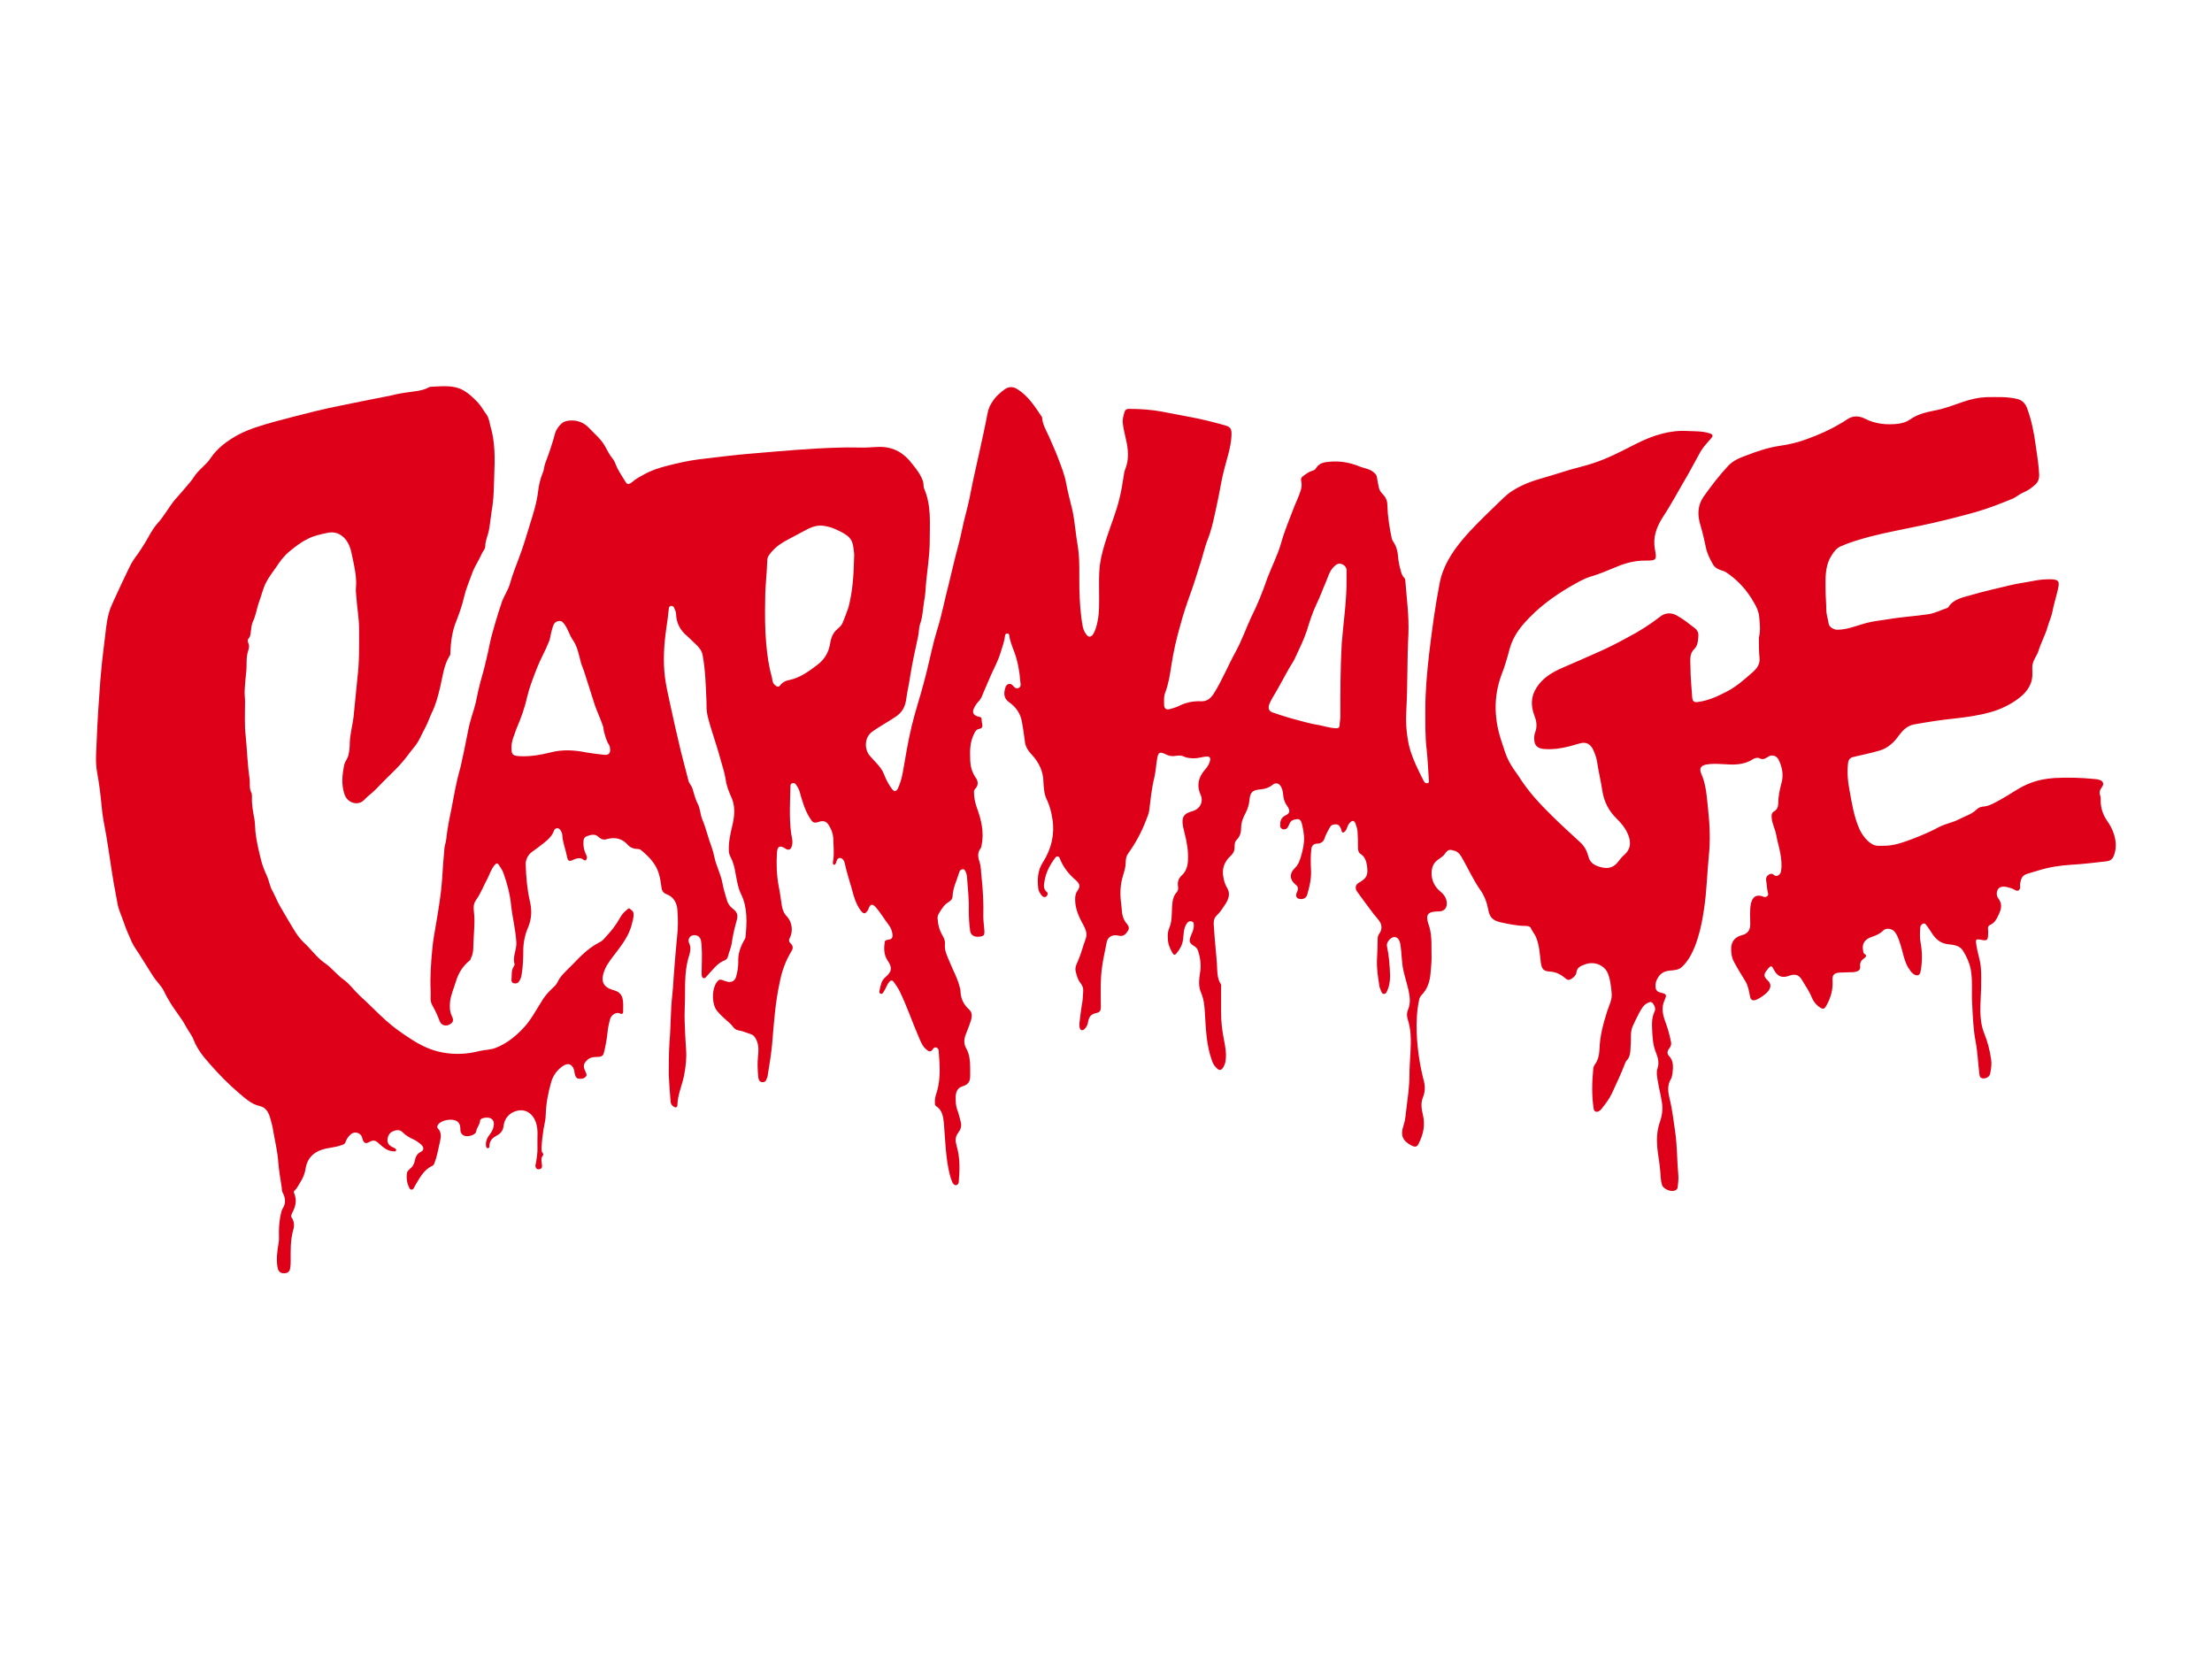 <?xml version="1.0" encoding="utf-8"?>
<!-- Generator: Adobe Illustrator 22.0.1, SVG Export Plug-In . SVG Version: 6.00 Build 0)  -->
<svg version="1.1" id="Layer_1" xmlns="http://www.w3.org/2000/svg" xmlns:xlink="http://www.w3.org/1999/xlink" x="0px" y="0px"
	 viewBox="0 0 640 480" style="enable-background:new 0 0 640 480;" xml:space="preserve">
<style type="text/css">
	.st0{fill:#DE0019;}
	.st1{fill:none;}
</style>
<g>
	<path class="st0" d="M508.9,184.5c0.5-2,0.3-3.9,0.1-5.9c-0.1-1.5-0.7-2.9-1.5-4.2c-2-3.6-4.7-6.6-8.2-8.9
		c-0.2-0.1-0.4-0.2-0.7-0.3c-1.3-0.4-2.4-0.8-3.1-2.1c-0.7-1.3-1.4-2.6-1.8-4.1c-0.5-2.3-1-4.7-1.7-7c-0.9-2.9-0.9-5.7,0.9-8.3
		c2.2-3.1,4.5-6.1,7.1-8.9c1.5-1.6,3.3-2.3,5.2-3c3.1-1.2,6.3-2.3,9.7-2.8c2.7-0.4,5.4-1,8-2c3.3-1.2,6.5-2.6,9.5-4.4
		c0.7-0.4,1.4-0.8,2.1-1.3c1.6-1.1,3.4-1,5-0.2c3.1,1.6,6.4,1.9,9.8,1.5c1.2-0.2,2.3-0.5,3.3-1.2c2.1-1.5,4.5-2.1,7-2.6
		c2.9-0.5,5.6-1.6,8.3-2.5c2.3-0.8,4.5-1.3,6.9-1.4c3,0,6.1-0.2,9.1,0.6c1.4,0.4,2.2,1.5,2.6,2.6c1.3,3.5,2,7.1,2.5,10.8
		c0.4,2.9,0.9,5.7,1,8.6c0,1-0.3,1.9-1,2.6c-1.1,1-2.2,1.8-3.6,2.4c-1,0.4-1.9,1.2-2.9,1.7c-3.6,1.5-7.2,2.9-11,4
		c-5.1,1.4-10.2,2.7-15.4,3.8c-5.1,1.1-10.2,2-15.2,3.3c-2.9,0.8-5.7,1.6-8.4,2.8c-1.3,0.6-2.1,1.8-2.8,3c-1.8,3.1-1.5,6.6-1.5,9.9
		c0,1.7,0.2,3.5,0.2,5.3c0,1.5,0.5,2.8,0.7,4.2c0.2,1,1.5,1.7,2.5,1.7c3,0,5.8-1.3,8.6-2c1.9-0.5,4-0.7,5.9-1
		c3.9-0.7,8-0.9,11.9-1.5c1.9-0.3,3.6-1.2,5.4-1.8c0.1,0,0.2-0.1,0.3-0.2c1.5-2.4,4.1-2.8,6.5-3.5c3.7-1.1,7.4-1.9,11.1-2.8
		c2.4-0.6,4.9-0.9,7.4-1.4c1.5-0.3,3-0.4,4.6-0.4c2.8,0,2.5,1.1,2.1,3c-0.5,2.2-1.2,4.3-1.6,6.5c-0.3,1.5-1,2.9-1.4,4.4
		c-0.7,2.4-1.9,4.5-2.6,6.8c-0.3,1-0.9,1.8-1.3,2.7c-0.3,0.7-0.5,1.3-0.5,2c0,1.5,0.2,3-0.4,4.6c-0.7,1.9-2,3.3-3.6,4.5
		c-2.4,1.8-5.1,3.1-7.9,3.9c-3.5,1-7,1.5-10.7,1.9c-3.9,0.4-7.7,1-11.6,1.7c-2,0.4-3.2,1.6-4.4,3.2c-1.4,2-3.2,3.7-5.7,4.4
		c-2.4,0.7-4.9,1.2-7.4,1.8c-1,0.2-1.5,0.8-1.6,1.8c-0.3,2.6-0.1,5.2,0.4,7.7c0.7,3.9,1.3,7.8,2.9,11.4c0.8,1.7,2,3.3,3.6,4.3
		c1.1,0.7,2.4,0.5,3.6,0.5c2.9,0,5.5-1,8.2-2c2.6-1,5.2-2.1,7.6-3.4c1.9-1,4-1.3,5.9-2.3c1.7-0.9,3.6-1.4,5-2.8
		c0.4-0.4,1-0.7,1.6-0.8c2.1-0.1,3.7-1.2,5.4-2.1c2.6-1.4,4.9-3.2,7.7-4.4c2.5-1.1,5.1-1.6,7.8-1.8c3.9-0.2,7.8-0.1,11.7,0.3
		c0.5,0,1,0.1,1.5,0.3c1,0.4,1.2,1.2,0.5,2.1c-0.6,0.8-0.8,1.6-0.4,2.5c0.1,0.3,0.1,0.6,0.1,0.8c-0.1,2.3,0.5,4.4,1.8,6.3
		c0.9,1.3,1.7,2.7,2.1,4.2c0.6,2,0.7,4.1-0.2,6.2c-0.4,0.9-1.1,1.3-2,1.4c-3.4,0.4-6.8,0.8-10.2,1c-3.3,0.2-6.5,0.7-9.7,1.7
		c-1,0.3-2,0.6-3,0.9c-1.5,0.4-1.9,1.5-2.1,2.8c-0.1,0.4,0,0.7,0,1.1c-0.1,0.9-0.7,1.3-1.5,0.8c-0.8-0.5-1.7-0.7-2.6-0.9
		c-0.9-0.2-2,0-2.4,0.8c-0.4,0.8-0.4,1.9,0.3,2.7c1.2,1.7,0.6,3.3-0.2,4.9c-0.5,1.1-1.1,2.1-2.3,2.6c-0.5,0.2-0.7,0.7-0.6,1.3
		c0.1,0.6,0,1.3,0,1.9c-0.1,1.1-0.4,1.4-1.5,1.2c-2.2-0.4-2.2-0.4-1.8,1.9c0.3,1.9,1,3.8,1.2,5.8c0.2,2.1,0.1,4.2,0.1,6.3
		c-0.1,4.3-0.8,8.7,0.9,13c1,2.4,1.6,4.9,2,7.5c0.2,1.4,0,2.8-0.3,4.2c-0.2,1-1.6,1.6-2.5,1.2c-0.5-0.2-0.5-0.6-0.6-1.1
		c-0.4-3.2-0.5-6.3-1.1-9.5c-0.7-3.6-0.8-7.3-1-11c-0.2-3.3,0.2-6.5-0.4-9.8c-0.4-2-1.2-3.8-2.3-5.5c-1-1.5-2.6-1.6-4.2-1.8
		c-2.2-0.2-3.7-1.5-4.8-3.3c-0.5-0.8-1-1.5-1.6-2.3c-0.2-0.3-0.5-0.5-0.8-0.4c-0.5,0.2-0.9,0.6-0.9,1.1c-0.1,1.5-0.2,3,0.1,4.5
		c0.5,2.7,0.5,5.5,0,8.2c-0.2,1.3-1,1.5-2.1,0.8c-0.7-0.5-1.1-1.3-1.6-2c-1.2-2.2-1.5-4.7-2.3-7c-0.4-1.2-0.8-2.4-1.6-3.3
		c-0.8-0.9-2.5-1.1-3.3-0.2c-0.9,0.9-2.1,1.4-3.3,1.8c-2.1,0.7-2.9,2.1-2.4,4.2c0,0.2,0.1,0.5,0.2,0.6c1.1,0.6,0.5,1-0.1,1.5
		c-0.8,0.5-1.1,1.3-1,2.2c0.1,0.8-0.3,1.3-1.1,1.5c-0.6,0.2-1.2,0.2-1.8,0.2c-1,0-2.1,0.1-3.1,0.1c-1.5,0.1-2.1,0.7-2,2.2
		c0.2,2.7-0.5,5.1-1.8,7.4c-0.5,0.9-0.9,1.1-1.8,0.5c-1.1-0.7-1.9-1.7-2.4-2.9c-0.7-1.8-1.8-3.3-2.8-5c-0.9-1.6-2-1.9-3.7-1.3
		c-2.1,0.8-3.5,0.2-4.5-1.8c-0.6-1.2-0.8-1.2-1.7-0.2c0,0.1-0.1,0.1-0.1,0.2c-1.1,1.2-1.2,2-0.1,3c1.6,1.4,0.9,2.8-0.3,3.9
		c-0.8,0.7-1.7,1.3-2.7,1.8c-1.2,0.5-1.8,0.2-2-1.1c-0.3-1.4-0.5-2.9-1.3-4.2c-1.1-1.8-2.3-3.7-3.3-5.6c-0.7-1.3-0.9-2.8-0.8-4.3
		c0.2-1.8,1.2-2.9,3-3.4c1.7-0.4,2.5-1.4,2.5-3.2c0-2-0.2-4,0.2-6c0.5-2,1.6-2.7,3.5-2c0.4,0.2,0.8,0.2,1.2-0.1
		c0.4-0.3,0.3-0.7,0.2-1.1c-0.3-1.1-0.3-2.3-0.5-3.5c-0.1-0.6,0.1-1.2,0.7-1.6c0.5-0.3,1-0.5,1.6,0.1c0.7,0.6,1.8,0,2-1.1
		c0.3-1.8,0.1-3.5-0.2-5.2c-0.3-1.8-0.9-3.6-1.2-5.4c-0.3-1.7-1.2-3.2-1.3-4.9c-0.1-0.8,0-1.5,0.8-1.9c0.8-0.5,1.1-1.4,1.1-2.3
		c0-1.9,0.4-3.8,0.9-5.7c0.7-2.3,0.3-4.7-0.8-6.9c-0.6-1.2-2-1.6-3.1-0.8c-0.8,0.5-1.4,0.9-2.4,0.4c-0.5-0.3-1.4-0.1-2,0.3
		c-2.6,1.7-5.6,1.6-8.5,1.4c-1.6-0.1-3.3-0.2-4.9,0.1c-1.6,0.3-2.1,1.1-1.5,2.6c1.5,3.3,1.6,6.8,2,10.3c0.5,4.6,0.7,9.2,0.2,13.7
		c-0.5,5.1-0.6,10.3-1.4,15.4c-0.5,3.6-1.3,7.2-2.6,10.6c-0.9,2.2-2,4.3-3.7,5.9c-0.9,0.9-2.1,1-3.3,1.1c-1.5,0.1-2.8,0.6-3.6,1.9
		c-0.6,0.9-0.9,1.8-0.8,2.8c0,0.9,0.5,1.5,1.5,1.7c1.7,0.4,1.8,0.6,1.1,2.2c-1,2.2-0.5,4.3,0.3,6.4c0.7,1.9,1.2,3.8,1.6,5.8
		c0.1,0.6-0.1,1.2-0.5,1.7c-0.5,0.6-0.8,1.4-0.2,2.1c1.5,1.5,1.3,3.4,1.1,5.2c-0.1,0.5-0.2,1.1-0.4,1.5c-1.2,1.9-0.9,3.9-0.4,5.9
		c0.8,3.2,1.1,6.4,1.6,9.6c0.6,4.2,0.5,8.4,0.9,12.5c0.1,1.2-0.1,2.3-0.2,3.4c0,0.3-0.2,0.6-0.5,0.8c-1.1,0.8-3.6-0.2-4-1.4
		c-0.5-1.5-0.4-3.1-0.6-4.7c-0.2-2.1-0.6-4.1-0.8-6.2c-0.2-2.5-0.1-4.9,0.7-7.2c0.7-2,1-4,0.6-6.1c-0.2-1.3-0.5-2.7-0.8-4
		c-0.1-0.7-0.3-1.5-0.4-2.2c-0.2-1.2-0.4-2.4,0-3.5c0.5-1.6,0.1-3-0.5-4.5c-0.9-2.2-1-4.6-1.1-7c-0.1-1.7,0-3.3,0.7-4.8
		c0.4-0.8,0.1-1.6-0.4-2.3c-0.5-0.8-1.2-0.4-1.8-0.1c-1.1,0.6-1.6,1.7-2.2,2.7c-0.7,1.3-1.3,2.6-1.9,3.9c-0.8,1.8-0.4,3.7-0.6,5.6
		c-0.1,1.6,0,3.3-1.3,4.5c-0.1,0.1-0.2,0.4-0.3,0.6c-1.1,3-2.5,5.8-3.8,8.7c-0.8,1.7-1.9,3.1-3,4.5c-0.2,0.3-0.5,0.5-0.8,0.7
		c-0.7,0.4-1.4,0.1-1.5-0.7c-0.6-3.9-0.5-7.8-0.1-11.7c0-0.3,0.2-0.6,0.3-0.9c1.1-1.4,1.4-3,1.5-4.8c0.1-3.7,1.1-7.3,2.2-10.8
		c0.6-1.8,1.5-3.4,1.3-5.3c-0.2-2-0.4-4.1-1.2-5.9c-1.1-2.3-4.1-3.4-6.7-2.3c-1.1,0.4-2.1,0.8-2.3,2.3c-0.1,0.8-0.9,1.5-1.6,1.9
		c-0.5,0.3-0.9,0.3-1.4-0.1c-1.4-1.2-2.8-2-4.7-2.1c-1.9-0.1-2.3-0.8-2.6-2.6c-0.3-2.5-0.4-5-1.4-7.4c-0.4-0.9-1.1-1.7-1.5-2.6
		c-0.2-0.5-0.9-0.6-1.4-0.6c-2.4,0-4.8-0.5-7.1-1c-2.4-0.5-3.4-1.4-3.8-3.7c-0.4-2.1-1.1-4-2.3-5.7c-2.1-3-3.6-6.4-5.4-9.5
		c-0.4-0.7-1-1.5-1.9-1.8c-1.6-0.5-2-0.5-3,0.9c-0.7,1-1.9,1.4-2.7,2.3c-0.8,0.9-1.1,2-1.1,3.2c0,2.2,0.9,4,2.6,5.4
		c1.1,0.9,1.9,2.1,1.8,3.7c-0.1,1.2-0.9,1.9-2.1,2c-0.6,0-1.1,0-1.7,0.1c-1.5,0.2-2.1,0.9-1.8,2.4c0.1,0.7,0.4,1.4,0.6,2.1
		c0.8,2.9,0.5,5.9,0.6,8.9c0,1.5-0.2,2.9-0.3,4.4c-0.2,2.4-0.9,4.6-2.6,6.3c-0.4,0.4-0.6,0.9-0.7,1.4c-0.7,3.2-0.8,6.4-0.7,9.6
		c0.2,4.8,0.9,9.4,2.1,14c0.4,1.6,0.3,3.1-0.3,4.6c-0.7,1.7-0.4,3.4,0,5.1c0.7,3,0.1,5.7-1.3,8.4c-0.4,0.9-1.1,0.9-1.9,0.5
		c-2.7-1.4-3.4-3-2.4-5.9c0.5-1.5,0.6-3.1,0.8-4.7c0.4-3.3,0.9-6.6,0.9-9.9c0-4,0.6-8,0.3-12c-0.1-1.4-0.4-2.8-0.8-4.1
		c-0.3-1-0.3-1.9,0.1-2.8c0.8-1.9,0.5-3.8,0.1-5.7c-0.4-1.8-1-3.6-1.4-5.4c-0.6-2.5-0.5-5-0.9-7.6c-0.2-1.4-0.8-2.3-1.8-2.3
		c-1.1,0.1-2.4,1.6-2.1,2.7c0.6,2.8,0.8,5.7,0.9,8.5c0,1.8-0.3,3.4-1.1,4.9c-0.3,0.5-1.1,0.5-1.3,0c-0.2-0.6-0.6-1.2-0.7-1.9
		c-0.4-2.5-0.8-5-0.7-7.6c0.1-2,0.2-4,0.2-6c0-0.6,0.1-1.1,0.5-1.6c0.8-1.1,0.8-2.5,0-3.6c-0.5-0.7-1.1-1.4-1.7-2.1
		c-1.6-2.1-3.2-4.3-4.8-6.5c-0.6-0.9-0.4-1.9,0.4-2.4c2.5-1.4,2.9-2.3,2.5-5.1c-0.2-1.3-0.6-2.5-1.8-3.3c-0.7-0.4-0.8-1.2-0.8-2
		c0-1.4,0-2.7-0.1-4.1c0-1-0.3-1.8-0.6-2.7c-0.4-1-1-1-1.7-0.2c-0.4,0.4-0.6,1-0.8,1.5c-0.1,0.3-0.3,0.7-0.5,0.9
		c-0.5,0.5-0.9,0.6-1.1-0.3c0-0.2-0.1-0.4-0.2-0.6c-0.3-0.6-0.6-1.1-1.4-1.1c-0.8,0-1.4,0.2-1.8,1c-0.5,1-1.1,1.9-1.4,2.9
		c-0.3,1.1-1.1,1.7-2.3,1.7c-1,0-1.5,0.7-1.6,1.6c-0.2,1.9-0.2,3.8-0.1,5.7c0.2,2.6-0.4,5.1-1.1,7.5c-0.3,1-1.4,1.5-2.5,1.1
		c-0.7-0.2-0.9-1-0.4-2c0.4-0.9,0.3-1.5-0.5-2.1c-1.7-1.4-1.8-3.2-0.1-4.8c1-1,1.4-2.2,1.8-3.6c0.5-1.8,0.9-3.6,0.8-5.5
		c-0.1-1.2-0.3-2.4-0.6-3.6c-0.2-0.7-0.5-1.5-1.4-1.4c-0.9,0.1-1.8,0.3-2.2,1.3c-0.2,0.5-0.4,1-0.8,1.4c-0.4,0.3-0.8,0.3-1.2,0.2
		c-0.5-0.2-0.7-0.5-0.7-1c0-1.2,0.1-2.2,1.4-2.9c1.5-0.7,1.6-1.4,0.5-3c-0.8-1.1-1-2.4-1.1-3.6c-0.1-0.7-0.3-1.4-0.7-2
		c-0.5-0.8-1.5-1-2.2-0.4c-1.1,0.9-2.3,1.3-3.7,1.4c-2.3,0.2-2.9,0.9-3.1,3.1c-0.1,1.3-0.5,2.5-1.1,3.7c-0.7,1.3-1.3,2.7-1.3,4.3
		c0,1.3-0.3,2.5-1.3,3.5c-0.6,0.6-0.6,1.4-0.6,2.2c0,0.9-0.3,1.6-1,2.3c-1.9,1.7-2.8,3.8-2.2,6.5c0.2,1.1,0.5,2,1.1,3
		c0.9,1.5,0.4,3.1-0.5,4.5c-0.8,1.2-1.5,2.4-2.6,3.4c-1.3,1.3-0.7,2.9-0.7,4.4c0.2,3.3,0.6,6.5,0.8,9.7c0.1,1.9,0,4,1.1,5.7
		c0.2,0.3,0.1,0.6,0.1,0.9c0,2.5,0,4.9,0,7.4c0,2.6,0.3,5.1,0.8,7.7c0.4,2,0.8,4.1,0.5,6.2c-0.1,0.8-0.4,1.5-0.8,2.1
		c-0.4,0.6-1,0.8-1.6,0.2c-0.8-0.7-1.3-1.5-1.6-2.5c-1.6-4.5-1.7-9.1-2-13.8c-0.1-1.9-0.3-3.8-1.1-5.7c-0.8-1.8-0.6-3.7-0.3-5.7
		c0.4-2.2,0.1-4.4-0.6-6.5c-0.2-0.6-0.7-1.1-1.3-1.4c-1.2-0.8-1.3-1.3-0.8-2.7c0.4-1,0.9-1.9,0.9-3c0-0.5,0.1-1.1-0.6-1.3
		c-0.7-0.2-1.1,0.1-1.5,0.7c-0.9,1.4-0.8,3-1,4.5c-0.2,1.6-0.9,2.8-1.8,3.9c-0.6,0.8-0.9,0.7-1.4-0.2c-0.7-1.3-1.2-2.5-1.2-4
		c-0.1-1,0-2.1,0.4-3c0.8-1.8,0.7-3.9,0.8-5.8c0.1-1.7,0.2-3.3,1.4-4.6c0.5-0.6,0.4-1.3,0.3-2c-0.1-1.2,0.3-2.1,1.2-2.9
		c1.1-1,1.6-2.5,1.7-4c0.2-2.8-0.3-5.6-1-8.3c-0.1-0.6-0.3-1.1-0.4-1.7c-0.5-2.7,0.1-3.8,2.7-4.5c2.4-0.7,3.2-2.9,2.4-4.7
		c-1.3-2.8-0.6-5.3,1.4-7.5c0.6-0.7,1.1-1.5,1.3-2.4c0.2-1-0.2-1.3-1.2-1.2c-1.1,0.1-2.2,0.5-3.4,0.5c-1.1,0-2.2-0.1-3.2-0.6
		c-0.7-0.3-1.4-0.2-2.1-0.1c-1.1,0.2-2.1,0-3-0.5c-1.7-0.8-2.1-0.5-2.4,1.3c-0.3,1.8-0.4,3.6-0.8,5.4c-0.8,3.2-1.1,6.4-1.5,9.6
		c-0.1,1-0.6,1.9-0.9,2.8c-1.3,3.4-3,6.6-5.1,9.5c-0.6,0.8-0.8,1.7-0.8,2.7c0,1.3-0.4,2.6-0.8,3.9c-0.8,2.6-0.9,5.4-0.5,8.1
		c0.2,1.5,0.1,3.1,0.8,4.5c0.2,0.4,0.4,0.8,0.7,1.1c0.5,0.6,1,1.3,0.5,2.1c-0.8,1.4-1.6,1.8-2.8,1.5c-1.6-0.4-3.1,0.3-3.4,1.9
		c-0.4,2.3-1,4.6-1.3,6.9c-0.6,4-0.4,8-0.4,12c0,0.9-0.3,1.4-1.3,1.6c-1.6,0.3-2.1,1.1-2.4,2.6c-0.1,0.8-0.5,1.6-1.1,2.1
		c-0.6,0.5-1.1,0.3-1.3-0.4c-0.1-0.4-0.1-0.8-0.1-1.2c0.2-1.8,0.4-3.6,0.7-5.4c0.3-1.3,0.3-2.6,0.4-3.9c0.1-0.9-0.2-1.8-0.8-2.5
		c-0.8-1-1.1-2.2-1.4-3.5c-0.2-1,0.3-2,0.7-2.9c0.9-2,1.4-4.2,2.2-6.3c0.7-1.9-0.3-3.4-1.1-4.9c-1.2-2.3-2.1-4.6-1.9-7.3
		c0.1-0.6,0.2-1.2,0.6-1.7c0.9-1.3,0.8-2-0.4-3.1c-2.1-1.8-3.7-3.8-4.7-6.4c-0.2-0.6-0.9-0.7-1.3-0.1c-1.5,2-2.7,4.2-3.1,6.8
		c-0.2,1.1-0.4,2.2,0.7,3.1c0.4,0.3,0.2,0.9-0.1,1.2c-0.4,0.4-1,0.3-1.3-0.1c-0.5-0.6-1-1.3-1.1-2.1c-0.3-2.7-0.2-5.3,1.4-7.7
		c2.4-3.8,3.4-8,2.7-12.4c-0.3-2-0.8-4-1.7-5.8c-0.7-1.5-0.8-3.2-0.9-4.8c0-3.3-1.4-6-3.6-8.3c-1-1.1-1.7-2.3-1.8-3.8
		c-0.2-1.8-0.5-3.5-0.8-5.3c-0.4-2.5-1.7-4.4-3.7-5.8c-1.7-1.2-1.6-2.7-1.1-4.3c0.3-1.1,1.5-1.4,2.2-0.5c0.5,0.6,1,1,1.7,0.6
		c0.7-0.4,0.5-1.1,0.4-1.8c-0.2-2.9-0.7-5.7-1.7-8.5c-0.6-1.6-1.3-3.2-1.5-4.9c0-0.3-0.2-0.5-0.6-0.5c-0.4,0-0.6,0.3-0.6,0.6
		c-0.2,1.7-0.8,3.3-1.3,4.9c-0.7,2.4-1.9,4.5-2.9,6.8c-0.7,1.7-1.5,3.4-2.2,5.1c-0.3,0.9-0.7,1.7-1.4,2.4c-0.4,0.4-0.7,0.9-1,1.4
		c-0.9,1.6-0.5,2.5,1.3,2.9c0.5,0.1,0.7,0.2,0.7,0.7c0,0.5,0.1,1,0.2,1.5c0.1,0.7,0,1.1-0.9,1.3c-0.9,0.1-1.3,1-1.6,1.7
		c-1,2.1-1.1,4.4-1,6.7c0,2.1,0.4,4,1.6,5.7c0.8,1.1,0.8,2.3-0.2,3.3c-0.2,0.2-0.3,0.5-0.3,0.8c0,1.6,0.3,3,0.8,4.5
		c1.3,3.5,2.2,7.2,1.4,11c-0.1,0.3-0.1,0.7-0.3,0.9c-1,1.3-0.7,2.6-0.3,3.9c0.5,1.4,0.4,2.9,0.6,4.4c0.4,3.7,0.6,7.5,0.5,11.3
		c0,1.3,0.2,2.6,0.3,4c0.1,1.5-0.1,1.7-1.3,1.9c-1.6,0.2-2.6-0.4-2.8-1.6c-0.3-2.1-0.4-4.1-0.4-6.2c0.1-3.1-0.3-6.1-0.5-9.2
		c0-0.7-0.2-1.3-0.5-2c-0.2-0.3-0.4-0.6-0.8-0.5c-0.4,0.1-0.7,0.2-0.9,0.7c-0.7,2.4-1.9,4.6-2,7.2c0,0.6-0.4,1.1-1,1.5
		c-1.4,0.8-2.2,2.1-3,3.5c-0.3,0.5-0.4,1-0.3,1.6c0.1,1.6,0.5,3.1,1.3,4.5c0.5,0.8,0.9,1.7,0.8,2.6c-0.2,2,0.7,3.6,1.4,5.3
		c1,2.5,2.4,4.9,3,7.7c0.1,0.2,0.1,0.5,0.1,0.7c0.1,2.1,0.8,3.7,2.4,5.2c1.5,1.3,0.7,3,0.2,4.5c-0.4,1.1-0.9,2.3-1.3,3.4
		c-0.3,1.2-0.3,2.3,0.4,3.5c0.9,1.6,1.1,3.6,1.1,5.4c0,0.8,0,1.6,0,2.5c0,1.7-0.6,2.5-2.2,3c-1.3,0.4-1.9,1.3-2,3
		c0,1.3,0,2.6,0.5,3.9c0.4,1.1,0.7,2.3,1,3.5c0.3,1.2-0.1,2.2-0.8,3.1c-0.9,1.2-0.8,2.4-0.4,3.8c1,3.4,0.9,6.9,0.6,10.3
		c0,0.5-0.3,0.9-0.7,1c-0.6,0.1-0.9-0.4-1.1-0.7c-0.3-0.7-0.6-1.5-0.8-2.3c-1.2-4.9-1.3-9.9-1.7-14.9c-0.2-1.8-0.4-3.8-2.3-5
		c-0.3-0.2-0.3-0.5-0.3-0.8c-0.1-1.2,0.2-2.3,0.6-3.4c1.1-3.8,0.8-7.7,0.5-11.6c0-0.5-0.2-1-0.7-1.1c-0.6-0.2-0.8,0.2-1.1,0.6
		c-0.6,0.8-1.2,0.5-1.7,0c-1.2-0.9-1.7-2.3-2.3-3.7c-1.9-4.4-3.4-8.9-5.5-13.2c-0.5-1-1.1-1.8-1.7-2.7c-0.4-0.5-0.8-0.6-1.3,0
		c-0.7,0.8-1,1.9-1.6,2.8c-0.2,0.3-0.4,0.8-0.9,0.6c-0.5-0.1-0.4-0.7-0.3-1c0.3-1.4,0.5-2.8,1.7-3.8c1.9-1.6,2-2.8,0.6-4.8
		c-1.1-1.7-1.1-3.5-0.8-5.4c0.1-0.5,0.5-0.5,0.9-0.6c1.1-0.1,1.5-0.6,1.3-1.7c-0.1-0.9-0.5-1.8-1-2.5c-1.4-1.8-2.5-3.8-4-5.4
		c-0.8-0.8-1.4-0.7-1.8,0.4c-0.1,0.2-0.2,0.3-0.2,0.5c-0.8,1.3-1.3,1.4-2.2,0.2c-1.4-1.9-2-4.1-2.6-6.4c-0.7-2.4-1.5-4.9-2-7.3
		c-0.1-0.4-0.3-0.9-0.7-1.2c-0.7-0.5-1.3-0.3-1.6,0.5c-0.2,0.5-0.3,1.3-0.8,1.2c-0.5-0.1-0.3-1-0.2-1.5c0.3-2.1,0-4.2,0-6.2
		c-0.1-1.4-0.6-2.7-1.4-3.9c-0.6-0.9-1.4-1.2-2.5-0.9c-1.8,0.6-2,0.4-3-1.2c-1.4-2.3-2.1-4.8-2.8-7.3c-0.2-0.8-0.6-1.5-1.1-2.2
		c-0.3-0.4-0.6-0.5-1-0.4c-0.5,0.1-0.6,0.4-0.6,0.9c-0.1,4.5-0.4,9.1,0.2,13.6c0.2,1.2,0.6,2.4,0.2,3.7c-0.3,1.1-1,1.3-1.9,0.7
		c-1.5-1-2.3-0.7-2.4,1.2c-0.2,3.3-0.1,6.5,0.5,9.7c0.4,1.9,0.6,3.7,0.9,5.6c0.2,1.3,0.7,2.4,1.6,3.3c1.4,1.6,1.7,4.2,0.7,6.1
		c-0.3,0.6-0.3,1.1,0.3,1.6c0.7,0.7,0.7,1.4,0.2,2.2c-1.7,2.8-2.8,5.8-3.4,9c-1.3,5.9-1.7,11.9-2.2,17.9c-0.3,3.1-0.8,6.1-1.3,9.2
		c0,0.2-0.1,0.4-0.2,0.6c-0.2,0.7-0.5,1.3-1.4,1.2c-0.8-0.1-1-0.7-1.1-1.4c-0.2-2-0.3-3.9-0.1-5.9c0.2-1.9,0.3-3.7-0.7-5.4
		c-0.4-0.6-0.7-1-1.4-1.2c-1.2-0.4-2.4-0.9-3.6-1.1c-1.2-0.2-1.6-1.3-2.4-2c-1.3-1.2-2.7-2.3-3.8-3.7c-1.6-2.1-1.5-6.9,0.4-8.7
		c0.3-0.3,0.6-0.3,1-0.2c0.5,0.2,1,0.3,1.5,0.5c1.3,0.4,2.4-0.2,2.7-1.5c0.4-1.4,0.6-2.8,0.6-4.1c-0.1-2.4,0.6-4.5,1.8-6.5
		c0.1-0.2,0.3-0.5,0.3-0.8c0.4-4.1,0.6-8.5-1.2-12.2c-1.6-3.2-1.4-6.7-2.6-9.8c-0.3-0.8-0.9-1.6-1-2.6c-0.2-2.6,0.4-5.2,1-7.7
		c0.7-3,0.9-5.8-0.5-8.6c-0.7-1.6-1.3-3.2-1.5-5c-0.3-1.9-1-3.8-1.5-5.7c-1.1-4.2-2.7-8.3-3.7-12.5c-0.3-1.3-0.3-2.8-0.3-4.2
		c-0.2-4.4-0.3-8.9-1.1-13.2c-0.2-1.3-1.1-2.4-2.1-3.3c-0.8-0.7-1.5-1.5-2.3-2.2c-2.1-1.7-3.2-3.8-3.3-6.5c0-0.6-0.3-1.1-0.5-1.6
		c-0.1-0.4-0.4-0.7-0.9-0.7c-0.5,0-0.7,0.5-0.7,0.9c-0.2,1.8-0.4,3.7-0.7,5.5c-0.7,4.8-1,9.6-0.4,14.3c0.3,2.4,0.9,4.9,1.4,7.3
		c0.5,2.3,1,4.5,1.5,6.8c0.6,2.4,1.1,4.9,1.7,7.3c0.7,2.8,1.5,5.7,2.2,8.5c0.2,0.8,0.8,1.3,1.1,2.1c0.5,1.5,0.8,3.1,1.6,4.6
		c0.7,1.3,0.7,3.1,1.3,4.5c1.1,2.6,1.7,5.4,2.7,8c0.3,0.9,0.6,1.9,0.8,2.9c0.5,2.5,1.8,4.8,2.3,7.4c0.3,1.7,0.8,3.3,1.3,5
		c0.3,1,0.8,1.8,1.6,2.4c1.5,1.2,1.7,1.9,1.2,3.7c-0.6,2.1-1.1,4.3-1.4,6.5c-0.2,1.3-0.8,2.5-1.1,3.8c-0.1,0.4-0.4,0.8-0.8,1
		c-2.2,0.8-3.5,2.7-5,4.3c-0.4,0.4-0.8,1.1-1.3,0.9c-0.5-0.2-0.5-1-0.5-1.5c0-2.6,0.2-5.2,0-7.7c0-0.6-0.1-1.1-0.2-1.7
		c-0.2-1.1-1.2-1.7-2.3-1.5c-1,0.2-1.6,1.3-1.1,2.3c0.5,1.1,0.4,2,0.1,3.2c-1.3,3.8-1.3,7.8-1.3,11.8c0,2.6-0.2,5.2-0.1,7.8
		c0.1,2.6,0.2,5.3,0.4,7.9c0.2,2.6-0.1,5.1-0.6,7.7c-0.6,2.8-1.8,5.4-1.9,8.3c0,0.9-0.5,1-1.2,0.5c-0.6-0.4-0.8-1-0.8-1.7
		c-0.2-2.5-0.4-4.9-0.5-7.4c0-3.1,0-6.3,0.2-9.4c0.4-4.5,0.3-9.1,0.8-13.6c0.2-1.7,0.3-3.4,0.4-5.1c0.3-4,0.6-7.9,1-11.9
		c0.3-2.5,0.3-5.1,0.1-7.6c-0.1-2-1-3.9-3.2-4.7c-0.8-0.3-1.3-0.9-1.4-1.9c-0.2-1.4-0.4-2.8-0.8-4.1c-0.9-2.9-2.9-4.9-5.2-6.8
		c-0.4-0.3-1-0.3-1.4-0.3c-0.9-0.1-1.6-0.4-2.2-1c-1.7-2-3.8-2.5-6.3-1.8c-0.9,0.3-1.6,0-2.4-0.7c-0.9-0.9-2.1-0.6-3.2-0.2
		c-1,0.3-1.1,1.1-1.1,2c0,1.1,0.2,2.2,0.7,3.2c0.2,0.4,0.4,0.8,0.3,1.2c-0.1,0.4-0.3,0.9-0.9,0.5c-1-0.8-1.9-0.5-2.9-0.1
		c-1.4,0.7-1.7,0.5-2-1.1c-0.4-2-1.2-3.9-1.3-5.9c0-0.6-0.3-1.1-0.6-1.6c-0.5-0.7-1.5-0.6-1.8,0.2c-0.6,1.7-1.9,2.8-3.2,3.8
		c-1,0.8-2.1,1.6-3.2,2.4c-1.1,0.8-1.8,2.1-1.8,3.5c0.1,3.6,0.4,7.2,1.2,10.7c0.6,2.5,0.6,5-0.5,7.6c-0.9,2.1-1.4,4.4-1.4,6.8
		c0,2.3-0.1,4.7-0.5,7c-0.1,0.7-0.3,1.2-0.7,1.8c-0.3,0.6-0.9,0.7-1.5,0.6c-0.6-0.1-0.8-0.7-0.7-1.2c0.1-1.2-0.1-2.5,0.6-3.6
		c0.1-0.2,0.3-0.5,0.3-0.7c-0.7-2.1,0.6-4.1,0.5-6.3c-0.2-3.6-1.1-7-1.5-10.6c-0.3-3.2-1.1-6.3-2.2-9.4c-0.3-0.9-0.9-1.7-1.4-2.5
		c-0.4-0.6-0.8-0.4-1.2,0.1c-1,1.2-1.4,2.6-2.1,4c-1.1,2-1.9,4.2-3.2,6c-1.1,1.5-0.7,2.8-0.6,4.4c0.2,2.5-0.1,5.1-0.2,7.6
		c-0.1,1.6,0.1,3.3-0.7,4.8c-0.1,0.2-0.1,0.6-0.4,0.8c-2,1.6-3.3,3.7-4,6.1c-0.6,2-1.5,3.9-1.7,6c-0.1,1.3-0.1,2.6,0.5,3.9
		c0.7,1.4,0.4,2-0.8,2.6c-1,0.5-2.3,0.1-2.7-1.1c-0.6-1.6-1.3-3.1-2.1-4.5c-0.8-1.3-0.4-2.8-0.5-4.2c-0.2-4.1,0.1-8.2,0.5-12.3
		c0.2-2.4,0.7-4.9,1.1-7.3c0.7-4.2,1.4-8.3,1.7-12.5c0.2-3.1,0.4-6.2,0.7-9.3c0.1-0.8,0.4-1.6,0.5-2.4c0.3-3,0.9-5.9,1.5-8.8
		c0.5-2.5,0.9-5,1.5-7.6c0.3-1.6,0.8-3.2,1.2-4.8c0.7-3.2,1.4-6.4,2-9.6c0.4-2.3,1.1-4.6,1.8-6.8c0.7-2.2,1-4.5,1.6-6.8
		c0.5-2.1,1.2-4.2,1.7-6.4c0.5-2.1,1-4.2,1.4-6.3c0.4-1.9,1-3.7,1.5-5.6c0.6-2.1,1.3-4.2,2-6.3c0.7-1.8,1.8-3.3,2.3-5.2
		c0.7-2.5,1.7-5,2.6-7.4c1.2-3.1,2.1-6.3,3.1-9.5c1-3.2,2-6.3,2.4-9.7c0.2-1.7,0.6-3.5,1.3-5.2c0.4-0.8,0.4-1.8,0.7-2.7
		c1.1-2.9,2.1-5.8,2.9-8.8c0.3-1.1,1-2,1.8-2.8c0.6-0.6,1.4-0.8,2.2-0.9c2.3-0.3,4.4,0.6,5.8,2.1c1.6,1.7,3.5,3.2,4.7,5.4
		c0.6,1.1,1.2,2.3,2,3.3c0.5,0.6,0.8,1.2,1.1,2c0.7,1.8,1.9,3.4,2.9,5.1c0.5,0.8,1.3,0.3,1.9-0.2c1-0.9,2.2-1.5,3.3-2.1
		c2.1-1.2,4.3-1.9,6.6-2.5c3.1-0.8,6.2-1.5,9.3-1.9c5.2-0.6,10.4-1.3,15.6-1.7c8.4-0.7,16.8-1.5,25.2-1.7c2.3-0.1,4.7,0,7,0
		c1.5,0,3.1-0.2,4.6-0.2c4,0,7,1.8,9.4,5c1.2,1.5,2.3,2.9,3,4.8c0.3,0.8,0.1,1.6,0.4,2.3c2.1,4.9,1.6,10,1.6,15
		c0,3.9-0.6,7.8-1,11.6c-0.2,1.9-0.2,3.9-0.6,5.8c-0.4,2.3-0.4,4.6-1.2,6.8c-0.4,1.2-0.3,2.5-0.6,3.7c-0.8,3.7-1.6,7.3-2.2,11
		c-0.3,2.3-0.9,4.6-1.2,7c-0.3,2.1-1.1,3.8-3.1,5.1c-2.2,1.5-4.5,2.7-6.6,4.2c-2.4,1.6-2.5,5-0.9,7c1.5,1.8,3.4,3.3,4.2,5.5
		c0.6,1.5,1.3,2.9,2.3,4.2c0.6,0.8,1.2,0.8,1.7-0.2c0.7-1.5,1.1-3,1.4-4.6c0.8-4.5,1.5-9,2.6-13.5c1-4.2,2.4-8.3,3.5-12.5
		c0.3-1,0.5-2.1,0.8-3.1c1-4,1.8-8.1,3-12c1.4-4.4,2.2-8.9,3.4-13.4c0.9-3.6,1.7-7.3,2.7-10.9c0.9-3.2,1.4-6.5,2.3-9.7
		c0.8-3,1.4-6.1,2-9.2c1.3-6,2.7-11.9,3.9-17.9c0.3-1.6,0.5-3.2,1.5-4.7c1-1.7,2.4-3,4-4.1c1-0.6,2.1-0.7,3.3,0
		c3.3,2,5.2,5.1,7.3,8.2c0.1,2.1,1.2,3.8,2,5.6c0.9,2.1,1.9,4.2,2.7,6.4c0.9,2.4,1.9,4.8,2.3,7.3c0.5,2.6,1.2,5.2,1.8,7.7
		c0.7,3.3,0.9,6.7,1.5,10.1c0.7,4.2,0.4,8.4,0.5,12.6c0.1,3.7,0.3,7.4,1,11c0.2,0.9,0.6,1.7,1.2,2.4c0.5,0.6,1.2,0.5,1.7-0.2
		c0.8-1.2,1.1-2.6,1.4-4c0.5-2.6,0.4-5.2,0.4-7.8c0-2.7-0.1-5.4,0.2-8.2c0.4-2.9,1.2-5.6,2.1-8.3c1.2-3.7,2.7-7.3,3.6-11.1
		c0.6-2.3,0.9-4.6,1.3-7c0.1-0.8,0.4-1.6,0.7-2.4c0.9-3,0.3-6-0.4-8.9c-0.2-1-0.5-2.1-0.6-3.2c-0.2-1.2,0.1-2.4,0.5-3.6
		c0.2-0.6,0.6-0.8,1.2-0.8c3.2,0,6.4,0.2,9.6,0.8c2.8,0.5,5.6,1.1,8.4,1.6c3.2,0.6,6.4,1.4,9.6,2.3c2,0.5,2.2,1.2,2.1,3.2
		c-0.2,3.5-1.4,6.7-2.2,10c-0.7,2.7-1.1,5.5-1.7,8.3c-0.9,4.1-1.6,8.3-3.2,12.2c-0.6,1.6-1,3.4-1.5,5c-1,3.1-1.9,6.2-3,9.3
		c-1.2,3.3-2.3,6.5-3.2,9.9c-1.1,3.8-2,7.7-2.6,11.7c-0.4,2.6-0.8,5.3-1.8,7.9c-0.4,1-0.3,2.1-0.3,3.2c0,1.4,0.6,1.8,1.9,1.4
		c0.7-0.2,1.4-0.4,2.1-0.7c2.1-1.1,4.3-1.6,6.6-1.5c1.8,0.1,2.9-0.8,3.9-2.4c2.4-3.9,4.1-8.1,6.3-12.1c1.7-3.1,2.9-6.6,4.4-9.8
		c1.8-3.6,3.3-7.3,4.6-11.1c1.3-3.5,3.1-6.9,4.1-10.5c1-3.6,2.5-7,3.8-10.5c0.6-1.5,1.3-2.9,1.8-4.5c0.3-0.9,0.4-1.8,0.2-2.7
		c-0.2-0.7,0-1.2,0.6-1.6c0.8-0.6,1.6-1.2,2.6-1.5c0.5-0.1,0.9-0.4,1.1-0.8c0.9-1.4,2.3-1.7,3.8-1.8c3-0.3,5.9,0.2,8.6,1.3
		c1.4,0.6,3.1,0.7,4.3,1.8c0.5,0.4,0.8,0.8,0.9,1.4c0.1,0.9,0.3,1.8,0.5,2.7c0.1,0.8,0.5,1.5,1.1,2.1c0.9,0.9,1.4,1.9,1.4,3.2
		c0.1,3.3,0.6,6.5,1.3,9.8c0.1,0.3,0.3,0.6,0.4,0.8c0.9,1.3,1.3,2.8,1.4,4.3c0.1,1.4,0.4,2.8,0.8,4.2c0.2,0.7,0.4,1.4,1,2
		c0.2,0.2,0.3,0.5,0.3,0.8c0.4,5.1,1.1,10.3,0.9,15.4c-0.4,7.3-0.2,14.7-0.6,22c-0.2,3.4,0,6.7,0.7,10c0.6,2.7,1.7,5.2,2.9,7.7
		c0.4,0.9,0.9,1.8,1.4,2.8c0.2,0.4,0.5,0.8,1.1,0.7c0.6-0.1,0.4-0.7,0.4-1.1c-0.2-2.8-0.3-5.6-0.6-8.4c-0.5-4-0.4-8.1-0.4-12.1
		c0-5.3,0.5-10.6,1.1-15.9c0.8-6.7,1.7-13.5,3-20.2c0.9-4.9,3.5-9,6.6-12.7c3-3.6,6.4-6.8,9.8-10.1c1.5-1.4,2.9-3,4.7-4.1
		c2.8-1.8,5.9-2.9,9.1-3.8c3.6-1,7.2-2.3,10.9-3.2c2.4-0.6,4.7-1.4,6.9-2.3c3.1-1.3,6.1-2.9,9.1-4.4c4.6-2.3,9.4-3.9,14.6-3.6
		c2.2,0.1,4.4,0,6.5,0.7c0.9,0.3,1,0.7,0.4,1.4c-1.1,1.3-2.3,2.5-3.1,3.9c-1.2,2.1-2.3,4.3-3.5,6.4c-2.5,4.2-4.8,8.6-7.5,12.7
		c-1.7,2.7-2.8,5.6-2.2,9c0.6,3.3,0.5,3.4-2.9,3.4c-2.7,0-5.2,0.6-7.7,1.6c-2.7,1.1-5.4,2.3-8.2,3.1c-1.9,0.6-3.7,1.7-5.5,2.7
		c-5,2.9-9.6,6.3-13.4,10.6c-1.9,2.1-3.5,4.6-4.3,7.5c-0.7,2.6-1.4,5.1-2.4,7.6c-2.4,6.6-2.1,13.1,0.2,19.7c0.6,1.8,1.1,3.6,2,5.3
		c0.8,1.5,1.8,2.9,2.8,4.3c2.7,4.3,6.1,8,9.7,11.5c2.6,2.6,5.4,5.1,8.1,7.6c1.3,1.2,2,2.6,2.4,4.2c0.5,2,2.2,2.7,4,3.1
		c1.9,0.4,3.4-0.1,4.6-1.7c0.5-0.7,1.1-1.4,1.8-2c2.2-2,1.8-4.3,0.8-6.4c-0.7-1.5-1.8-2.8-3-4c-2.3-2.2-3.7-4.9-4.2-8.1
		c-0.4-2.8-1.1-5.5-1.5-8.3c-0.2-1.3-0.7-2.7-1.3-3.9c-1-1.7-2.3-2-4.1-1.4c-3.3,1-6.6,1.8-10.1,1.5c-1.7-0.2-2.6-0.9-2.7-2.7
		c-0.1-0.9,0.1-1.7,0.4-2.5c0.5-1.6,0.2-3.1-0.4-4.6c-1-2.7-1-5.4,0.7-8c1.8-2.8,4.5-4.4,7.5-5.7c3-1.3,6-2.6,8.9-3.9
		c3.3-1.4,6.5-3,9.6-4.7c3.5-1.8,6.8-3.9,9.9-6.3c1.3-1,3-1.1,4.5-0.3c1.9,1,3.6,2.4,5.3,3.7c0.7,0.5,1.1,1.2,1.1,2.1
		c-0.1,1.4-0.1,2.9-1.2,4c-1.5,1.4-1.1,3.3-1.1,5.1c0,2.9,0.3,5.9,0.5,8.8c0.1,1.2,0.5,1.6,1.7,1.4c3-0.4,5.6-1.6,8.3-3
		c2.9-1.5,5.2-3.6,7.6-5.7c1.2-1.1,2-2.2,1.9-3.9C508.9,188.9,508.9,186.7,508.9,184.5z M247.1,161.8c0-0.6,0.1-1.3,0-1.9
		c-0.2-1.5-0.2-3.1-1.4-4.4c-1.1-1.1-2.5-1.7-3.8-2.3c-1.2-0.6-2.5-0.9-3.8-1.1c-2.1-0.2-3.8,0.6-5.6,1.6c-1.5,0.8-3,1.6-4.5,2.4
		c-1.7,0.9-3.3,1.9-4.6,3.4c-0.6,0.7-1.4,1.5-1.4,2.6c-0.1,3.7-0.6,7.3-0.6,11c-0.1,4.4-0.1,8.9,0.3,13.3c0.3,3.1,0.7,6.3,1.6,9.4
		c0.2,0.8,0.1,1.7,0.9,2.4c0.6,0.5,1.1,0.7,1.5,0.1c0.8-1,1.7-1.4,2.9-1.6c3.1-0.7,5.6-2.6,8.1-4.5c1.8-1.4,3-3.4,3.4-5.6
		c0.3-1.9,0.8-3.5,2.3-4.7c0.6-0.5,1.1-1,1.4-1.7c0.6-1.5,1.2-3,1.7-4.5C246.7,171,247,166.4,247.1,161.8z M148,216.6
		c0,1.8,0.4,2.1,2.7,2.2c2.9,0.1,5.8-0.4,8.6-1.1c3.4-0.9,6.9-0.7,10.3,0c1.8,0.3,3.5,0.5,5.3,0.7c1.2,0.1,1.8-0.5,1.6-1.8
		c0-0.4-0.1-0.8-0.3-1.1c-0.8-1.2-1.1-2.6-1.5-4c-0.1-0.5-0.1-1.1-0.3-1.6c-0.7-2-1.6-3.9-2.3-5.9c-1-3-1.9-6.1-2.9-9.1
		c-0.3-1.1-0.8-2.1-1.1-3.1c-0.6-2.3-1-4.7-2.4-6.7c-0.9-1.3-1.3-2.9-2.2-4.2c-0.5-0.7-0.9-1.4-1.9-1.2c-0.9,0.1-1.4,0.8-1.6,1.5
		c-0.1,0.3-0.2,0.7-0.3,1c-0.4,1.1-0.4,2.4-0.9,3.5c-1,2.6-2.4,4.9-3.4,7.5c-1.1,2.8-2.2,5.6-2.9,8.5c-0.7,3.2-1.8,6.2-3.1,9.2
		C148.9,212.6,147.9,214.2,148,216.6z M389.6,167.2c0-0.6,0-1.2,0-1.8c0.1-1.1-0.4-1.8-1.4-2.2c-0.9-0.4-1.7,0.2-2.3,0.8
		c-1.3,1.3-1.7,3.1-2.4,4.7c-0.9,2-1.6,4.1-2.6,6.1c-1.2,2.5-2,5.1-2.8,7.7c-0.9,2.7-2.2,5.3-3.4,7.9c-0.5,1.1-1.2,2-1.8,3.1
		c-1,1.9-2.1,3.7-3.1,5.6c-0.8,1.5-1.8,2.9-2.5,4.5c-0.5,1.3-0.2,2.1,0.8,2.5c1.8,0.6,3.5,1.2,5.3,1.7c2.8,0.7,5.5,1.6,8.3,2
		c1.5,0.3,3,0.8,4.6,0.9c0.8,0.1,1.3-0.1,1.3-1c0-0.7,0.2-1.5,0.2-2.2c0-7.1,0-14.2,0.4-21.3C388.7,179.9,389.7,173.5,389.6,167.2z"
		/>
	<path class="st0" d="M155.5,331.5c-0.1-2.2,0.3-4.4-0.4-6.6c-0.9-2.8-3.2-4.3-5.9-3.4c-2,0.6-3.3,2.3-3.5,4.3
		c-0.2,1.6-1.1,2.3-2.2,2.9c-1.2,0.6-1.8,1.5-1.9,2.7c0,0.3,0.1,0.8-0.5,0.8c-0.4,0-0.5-0.5-0.5-0.8c-0.1-1.3,0.4-2.3,1.2-3.3
		c0.5-0.7,0.9-1.4,1-2.2c0.2-0.8,0.1-1.7-0.6-2.2c-0.7-0.5-2.2-0.4-2.9,0c-0.2,0.1-0.4,0.3-0.4,0.5c0,1.2-1,2-1.1,3.1
		c-0.1,0.9-1.8,1.6-3.1,1.4c-1-0.2-1.5-0.9-1.5-1.9c0-1.3-0.3-2.3-1.7-2.7c-1.5-0.4-3.8,0.1-4.7,1.2c-0.3,0.4-0.4,0.9-0.1,1.2
		c1.1,1.1,0.9,2.6,0.6,3.8c-0.5,2.1-0.8,4.2-1.6,6.2c-0.1,0.3-0.2,0.6-0.6,0.8c-2.6,1.2-3.7,3.6-5.1,5.9c-0.2,0.4-0.3,0.9-0.9,1
		c-0.6,0-0.7-0.6-0.9-1c-0.5-1.1-0.6-2.3-0.5-3.5c0-0.6,0.4-1.1,0.9-1.5c0.8-0.6,1.2-1.4,1.4-2.3c0.2-1,0.5-2,1.7-2.6
		c1-0.5,1-1.3,0.2-2.1c-0.7-0.6-1.5-1.2-2.4-1.6c-1.1-0.5-2.1-1.1-2.9-1.9c-0.9-1-2-0.8-3.1-0.3c-0.9,0.5-1.3,1.3-1.4,2.4
		c0,0.9,0.4,1.5,1.1,1.9c0.2,0.2,0.5,0.2,0.8,0.4c0.3,0.2,0.7,0.3,0.6,0.7c-0.1,0.5-0.6,0.3-0.9,0.3c-1.6-0.1-2.8-1.1-3.9-2.1
		c-1.2-1.1-1.7-1.3-3.1-0.5c-0.8,0.4-1.3,0.3-1.7-0.6c-0.1-0.3-0.2-0.7-0.3-1c-0.5-1.2-2.1-1.6-3.1-0.8c-0.6,0.5-1.2,1.2-1.5,2
		c-0.2,0.7-0.5,1-1.2,1.2c-1.1,0.4-2.2,0.6-3.4,0.8c-3.6,0.5-6.5,2.1-7.1,6.1c-0.2,1.4-0.8,2.8-1.6,4c-0.5,0.8-0.9,1.7-1.6,2.3
		c-0.2,0.2-0.2,0.4-0.1,0.7c0.9,2.1,0.4,4-0.6,5.8c-0.2,0.5-0.4,0.9-0.1,1.3c0.8,1.2,0.8,2.5,0.4,3.7c-0.8,2.9-0.7,5.9-0.7,8.9
		c0,0.6,0,1.1-0.1,1.7c-0.1,1.3-0.7,1.8-1.9,1.8c-1,0-1.6-0.6-1.8-1.7c-0.4-2.4-0.1-4.7,0.3-7c0.2-1,0.1-2.1,0.1-3.1
		c0-2,0.2-4,0.7-6c0.1-0.3,0.2-0.6,0.3-0.8c1.1-1.6,0.9-3.2,0.1-4.7c-0.3-0.5-0.2-1-0.3-1.6c-0.4-2.5-0.8-4.9-1-7.4
		c-0.2-2.9-0.9-5.7-1.4-8.6c-0.2-1.5-0.6-2.9-1-4.3c-0.5-1.5-1.2-2.8-3-3.2c-2.3-0.5-4-2.1-5.8-3.6c-3.2-2.7-6.1-5.7-8.8-8.8
		c-1.8-2-3.5-4.2-4.5-6.8c-0.5-1.3-1.5-2.5-2.2-3.8c-1.3-2.5-3.2-4.6-4.6-7c-0.6-1-1.2-2-1.7-3.1c-0.8-1.7-2.3-3-3.3-4.6
		c-1.1-1.8-2.3-3.6-3.4-5.4c-0.8-1.4-1.9-2.7-2.6-4.2c-0.8-1.9-1.7-3.7-2.3-5.6c-0.7-2.1-1.7-4-2-6.2c-0.3-1.8-0.7-3.6-1-5.4
		c-0.8-4.7-1.4-9.3-2.2-14c-0.5-2.8-1.1-5.5-1.3-8.3c-0.3-3.2-0.7-6.5-1.3-9.7c-0.6-3.3-0.2-6.5-0.1-9.7c0.2-5.5,0.6-11.1,1-16.6
		c0.3-3.8,0.7-7.6,1.2-11.4c0.4-2.8,0.5-5.6,1.3-8.4c0.3-1.2,0.8-2.3,1.3-3.4c1.5-3.3,3-6.5,4.6-9.8c0.7-1.5,1.6-2.8,2.6-4.1
		c1.3-1.9,2.5-3.9,3.6-5.9c0.6-1,1.2-1.9,2-2.8c1.9-2.1,3.2-4.6,5-6.8c1.3-1.5,2.6-2.9,3.9-4.5c0.8-0.9,1.5-1.9,2.1-2.8
		c1.3-1.7,3.1-2.9,4.3-4.7c2-3,4.9-5.1,8-6.8c3.2-1.7,6.7-2.7,10.2-3.7c4-1.1,8-2.1,12-3.1c5.2-1.3,10.4-2.2,15.6-3.3
		c2.8-0.6,5.5-1,8.3-1.7c1.9-0.4,4-0.6,5.9-0.9c1-0.2,2-0.4,2.9-0.9c0.3-0.2,0.6-0.3,0.9-0.3c2.9-0.1,5.8-0.5,8.5,0.6
		c2,0.9,3.6,2.4,5.1,4c1,1.1,1.6,2.3,2.5,3.5c0.7,1,0.8,2.2,1.1,3.3c1.4,4.7,1.3,9.5,1.1,14.3c-0.1,2.9-0.1,5.9-0.5,8.7
		c-0.4,2.3-0.6,4.6-1,6.9c-0.3,1.7-1.1,3.2-1.1,4.9c0,0.8-0.8,1.5-1.1,2.3c-0.7,1.6-1.7,3.1-2.4,4.7c-0.5,1.3-1,2.7-1.5,4
		c-0.5,1.3-0.9,2.6-1.2,3.9c-0.5,2.2-1.3,4.4-2.1,6.5c-1.3,3.1-1.7,6.3-1.8,9.6c0,0.3-0.1,0.6-0.3,0.8c-1.6,2.7-1.9,5.7-2.6,8.7
		c-0.6,2.6-1.3,5.3-2.5,7.7c-0.7,1.5-1.2,3.1-2,4.5c-1,1.8-1.7,3.8-3.1,5.4c-1.4,1.7-2.6,3.5-4.1,5.1c-2.1,2.3-4.5,4.4-6.6,6.7
		c-1.2,1.3-2.6,2.2-3.8,3.5c-1.7,1.7-4.7,0.9-5.6-1.6c-1-2.9-0.7-5.7-0.1-8.6c0.2-1,1-1.8,1.2-2.8c0.3-1.2,0.4-2.4,0.4-3.6
		c0.1-2.6,0.8-5,1.1-7.5c0.4-3.7,0.7-7.4,1.1-11.1c0.6-4.7,0.5-9.4,0.5-14.2c0-3.2-0.6-6.3-0.8-9.4c-0.1-1-0.2-1.9-0.1-2.9
		c0.2-2.2-0.2-4.4-0.6-6.5c-0.6-2.4-0.7-5-2.3-7.1c-1.5-1.9-3.4-2.5-5.5-2c-1.9,0.4-3.9,0.8-5.7,1.8c-1.9,0.9-3.5,2.2-5.1,3.5
		c-1.6,1.3-2.8,2.9-3.9,4.6c-1,1.5-2.1,2.8-2.9,4.4c-0.9,1.7-1.3,3.7-2,5.5c-0.7,1.9-0.9,3.9-1.8,5.8c-0.5,1-0.5,2.3-0.7,3.5
		c-0.1,0.4-0.1,0.9-0.4,1.2c-0.5,0.5-0.5,1-0.2,1.7c0.3,0.7,0.1,1.5-0.1,2.1c-0.7,2.1-0.3,4.3-0.6,6.5c-0.2,1.6-0.3,3.2-0.4,4.8
		c-0.1,1.1,0.1,2.3,0.1,3.4c0,3.4-0.2,6.7,0.2,10.1c0.4,4,0.5,8.1,1.1,12.1c0.2,1.4-0.2,2.9,0.6,4.3c0.1,0.3,0.1,0.7,0.1,1.1
		c-0.1,2.1,0.3,4.2,0.7,6.3c0.2,1.2,0.2,2.5,0.3,3.7c0.3,2.9,1,5.7,1.7,8.5c0.4,1.5,1,3,1.7,4.5c0.6,1.4,0.8,3,1.6,4.3
		c0.8,1.5,1.4,3.1,2.3,4.6c0.8,1.3,1.6,2.8,2.4,4.1c1.3,2.1,2.4,4.3,4.3,6.1c2.1,1.9,3.7,4.3,6,5.9c2.1,1.4,3.6,3.5,5.6,4.9
		c1.7,1.2,2.9,3,4.5,4.5c2.6,2.3,5,4.9,7.6,7.2c2.3,2.1,4.8,3.8,7.4,5.5c2.8,1.8,5.7,3.2,9,3.8c3.6,0.7,7.2,0.5,10.7-0.4
		c1.6-0.4,3.3-0.3,4.9-1c2.8-1.1,5.1-2.9,7.2-5c2.7-2.6,4.3-5.9,6.3-9c0.9-1.4,2.1-2.6,3.3-3.7c0.7-0.6,1-1.5,1.5-2.3
		c0.7-1,1.6-1.9,2.5-2.8c1.4-1.3,2.6-2.7,4-4c1.6-1.5,3.3-2.8,5.3-3.8c0.8-0.4,1.3-1.2,1.9-1.8c1.4-1.5,2.7-3.2,3.7-5
		c0.5-0.9,1.1-1.7,1.9-2.3c0.3-0.2,0.7-0.8,1-0.5c0.4,0.4,1,0.6,1.1,1.4c0.1,1.2-0.3,2.3-0.6,3.5c-0.8,2.9-2.5,5.2-4.3,7.6
		c-1.2,1.6-2.6,3.2-3.4,5.1c-1.6,3.9-0.1,5.3,2.9,6.1c1.2,0.4,1.9,1.1,2.2,2.2c0.3,1.2,0.2,2.5,0.2,3.7c0,0.4,0,1.2-1,0.7
		c-1-0.5-2.5,0.5-2.8,1.7c-0.3,1.2-0.6,2.4-0.7,3.6c-0.2,2.1-0.6,4.2-1.1,6.2c-0.2,0.9-1,1.1-1.8,1.1c-1.2,0-2.3,0.1-3.2,1.1
		c-0.8,0.8-1,1.6-0.5,2.7c0,0.1,0.1,0.1,0.1,0.2c0.2,0.6,0.7,1.2,0.2,1.7c-0.5,0.6-1.3,0.7-2.1,0.6c-0.7-0.1-1-0.8-1.1-1.4
		c-0.1-0.4-0.1-0.7-0.2-1.1c-0.5-1.7-1.7-2.2-3.2-1.2c-1.6,1.1-2.8,2.6-3.4,4.6c-0.9,3.1-1.5,6.2-1.6,9.5c0,1.4-0.4,2.7-0.6,4
		c-0.3,1.8-0.5,3.5-0.6,5.3c0,0.7-0.1,1.3,0.3,1.8c0.2,0.2,0.3,0.5,0.1,0.7c-0.7,0.8-0.4,1.7-0.3,2.7c0.1,0.6,0,1.2-0.8,1.3
		c-0.7,0.1-1-0.3-1.1-1C155.3,335.3,155.6,333.4,155.5,331.5z"/>
</g>
<rect x="7.2" y="89.9" class="st1" width="625.7" height="291.9"/>
</svg>
